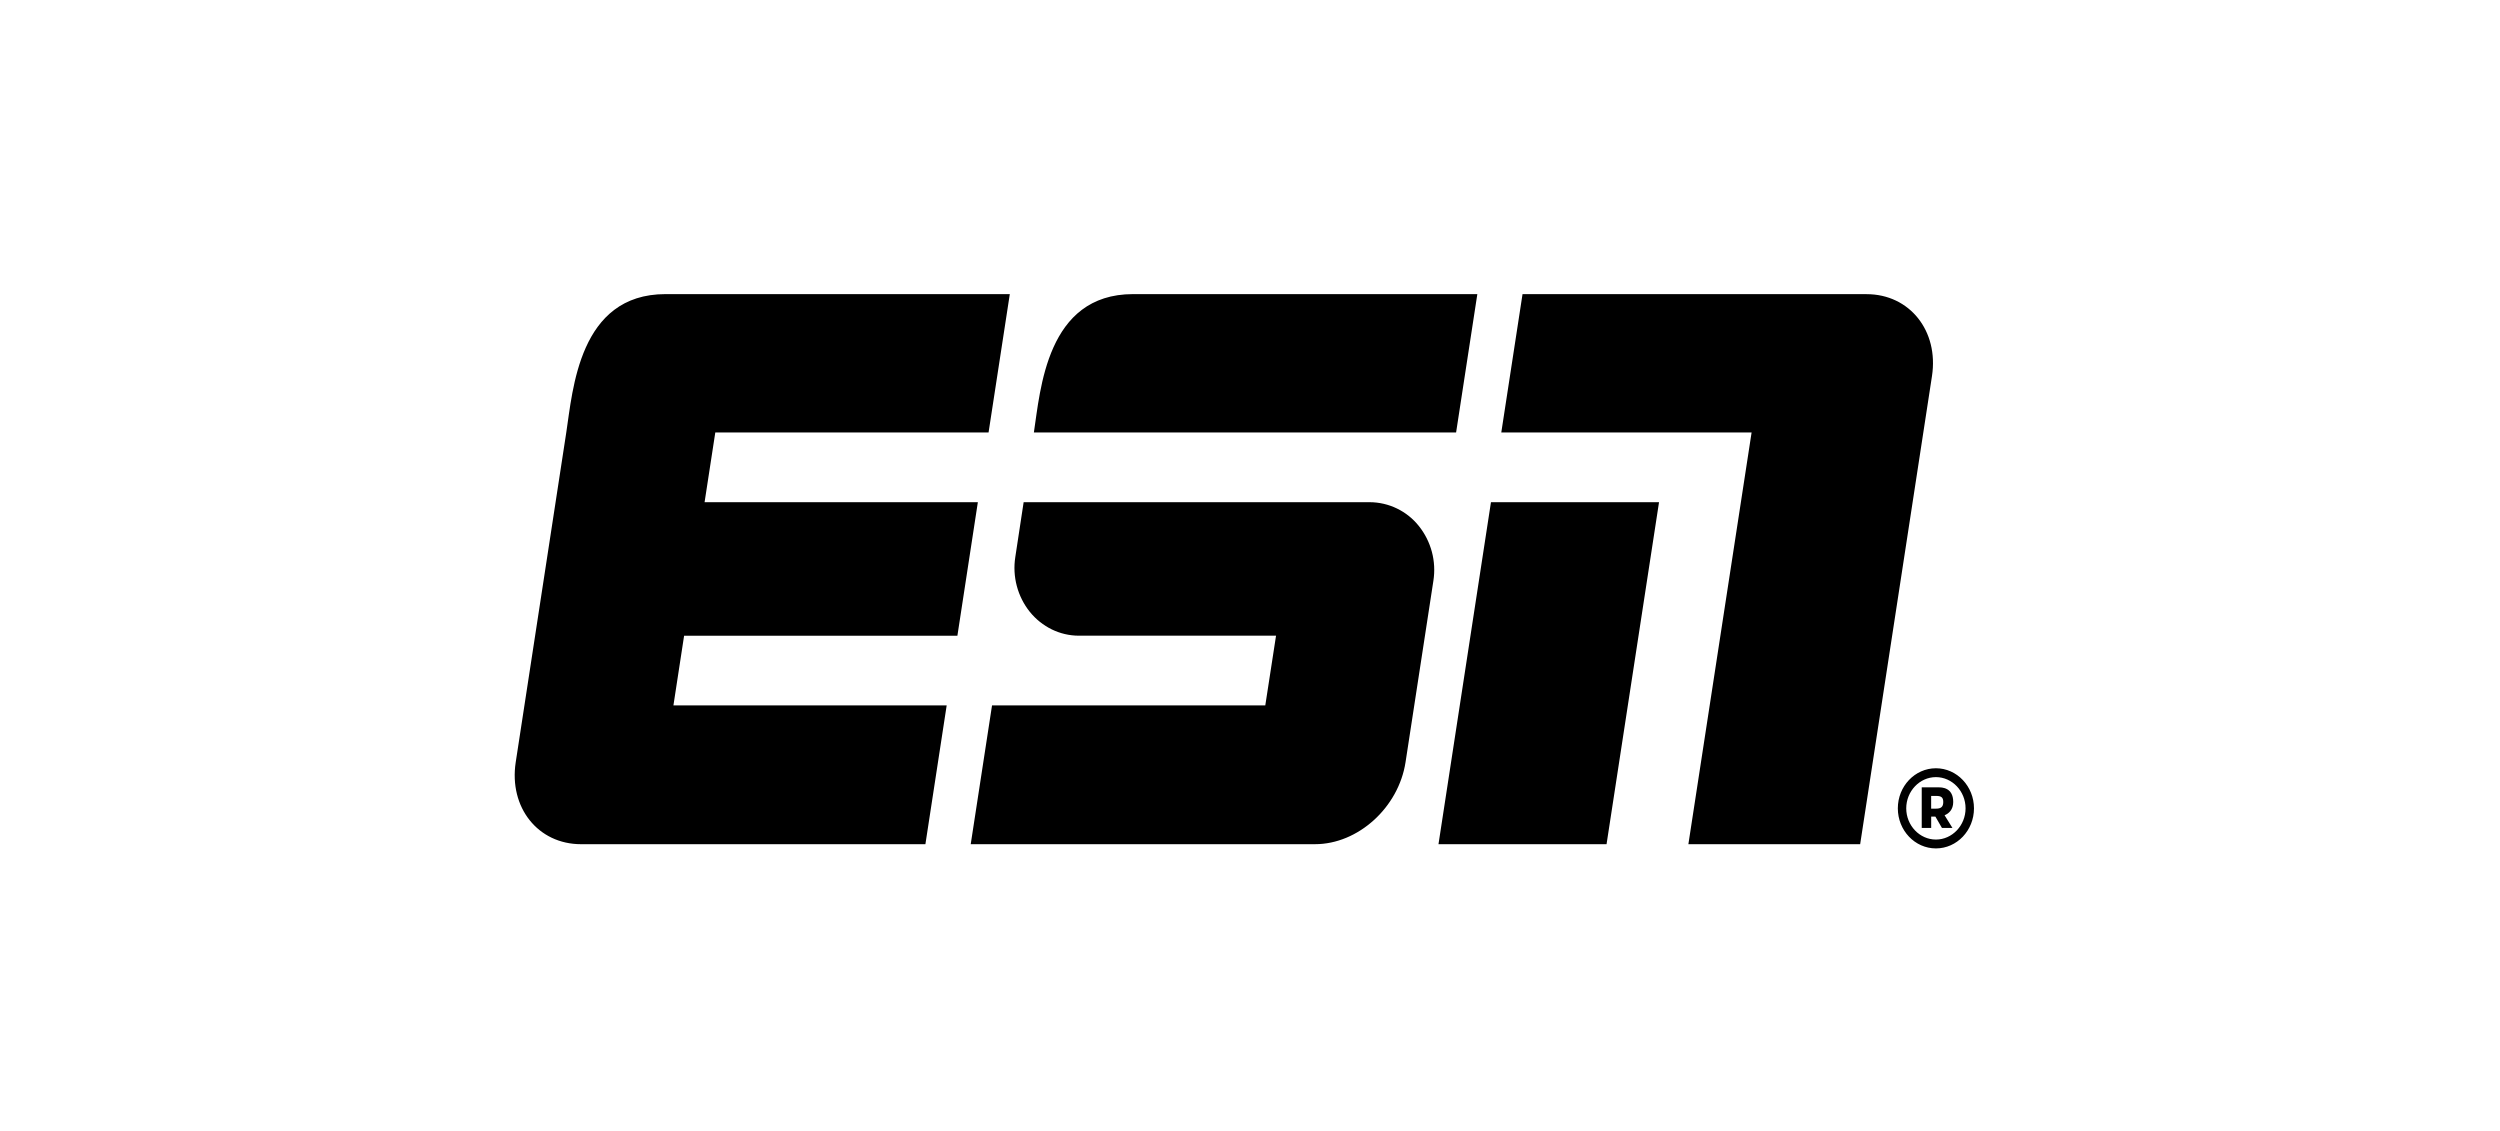 <svg width="221" height="100" viewBox="0 0 221 100" fill="none" xmlns="http://www.w3.org/2000/svg">
<path d="M84.634 56.197L86.442 44.394H62.285L63.232 38.231H87.389L89.266 26.003L58.827 26C51.177 26 50.634 34.492 50.059 38.231L45.59 67.378C44.977 71.384 47.562 74.627 51.364 74.627H81.806L83.686 62.358H59.531L60.475 56.197H84.634ZM165.006 26.004H134.591L132.714 38.231H154.841L149.253 74.626H164.438L170.786 33.251C171.4 29.252 168.812 26.004 165.006 26.004ZM127.162 74.626H142.019L146.658 44.394H131.801L127.162 74.626ZM128.719 38.232L130.596 26.002L100.158 26C92.508 26 91.969 34.492 91.395 38.229L128.719 38.232ZM121.09 44.394H90.49L89.752 49.248C89.619 50.1 89.665 50.97 89.886 51.803C90.107 52.637 90.498 53.415 91.036 54.087C92.115 55.419 93.692 56.189 95.355 56.195H112.802L111.852 62.356H87.696L85.812 74.626H116.25C120.052 74.626 123.635 71.383 124.25 67.376L126.712 51.339C126.845 50.487 126.799 49.617 126.578 48.783C126.356 47.95 125.964 47.172 125.426 46.499C124.906 45.846 124.246 45.318 123.496 44.954C122.746 44.59 121.923 44.398 121.09 44.394ZM171.135 67.914C169.277 67.914 167.768 69.503 167.768 71.458C167.768 73.413 169.277 75 171.135 75C172.994 75 174.5 73.41 174.5 71.458C174.5 69.505 172.989 67.914 171.135 67.914ZM171.135 74.217C169.695 74.217 168.511 72.971 168.511 71.458C168.511 69.946 169.695 68.697 171.135 68.697C172.576 68.697 173.756 69.943 173.756 71.458C173.756 72.974 172.573 74.217 171.135 74.217ZM172.665 70.896C172.665 69.602 171.644 69.602 171.366 69.602H169.881V73.191H170.717V72.189H171.089L171.669 73.191H172.597L171.9 72.068C172.272 71.92 172.665 71.578 172.665 70.896ZM171.157 71.484H170.714V70.359H171.157C171.598 70.359 171.784 70.481 171.784 70.897C171.784 71.313 171.596 71.484 171.157 71.484Z" fill="black"/>
</svg>
